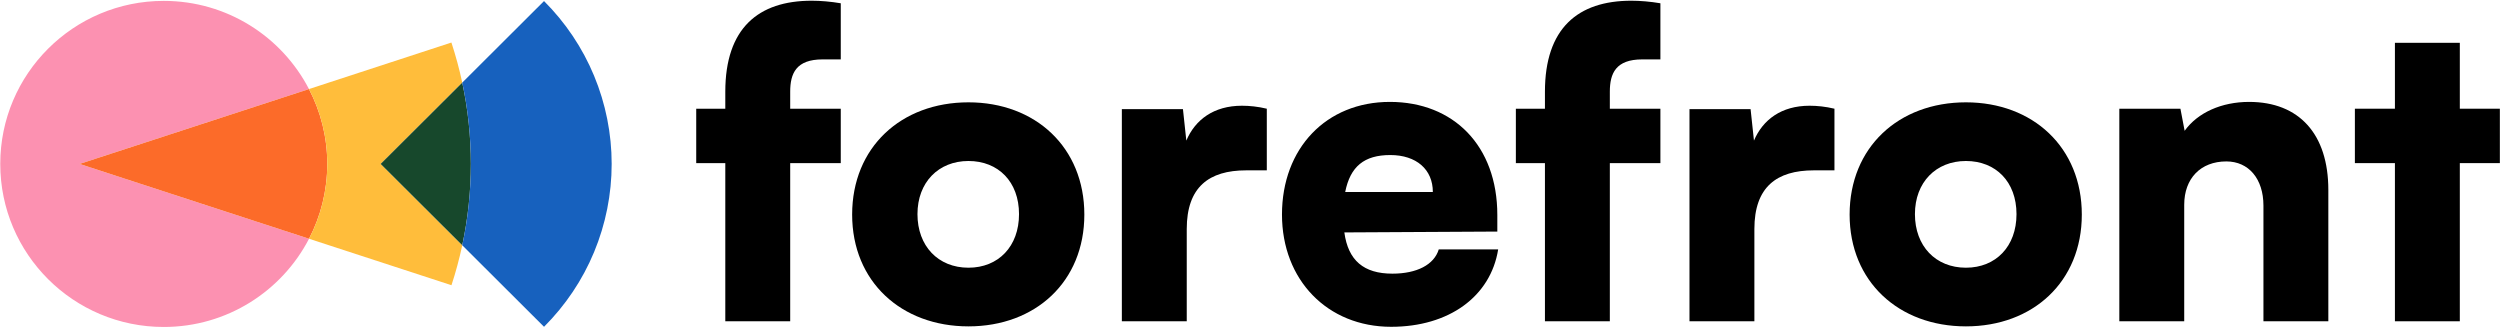 <svg width="183" height="24" viewBox="0 0 2682 351" fill="none" xmlns="http://www.w3.org/2000/svg">
<path d="M778.103 116.25V98.007C778.103 30.05 813.366 0.404 870.781 0.404C880.275 0.404 891.125 1.317 901.975 3.141V63.344H882.535C854.054 63.344 847.725 78.395 847.725 98.007V116.25H901.975V174.629H847.725V344.293H778.103V174.629H746.909V116.25H778.103Z" fill="black"/>
<path d="M1038.96 109.409C1110.84 109.409 1163.28 157.754 1163.28 229.815C1163.28 301.877 1110.84 349.766 1038.96 349.766C967.075 349.766 914.181 301.877 914.181 229.815C914.181 157.754 966.623 109.409 1038.96 109.409ZM1038.96 286.826C1071.06 286.826 1093.21 264.022 1093.21 229.359C1093.21 194.697 1071.06 172.349 1038.96 172.349C1006.86 172.349 984.255 195.153 984.255 229.359C984.255 263.566 1006.41 286.826 1038.96 286.826Z" fill="black"/>
<path d="M1359.03 182.383H1336.88C1297.1 182.383 1273.14 200.17 1273.14 245.322V344.293H1203.52V116.706H1269.07L1272.69 150.457C1282.18 128.108 1302.07 113.058 1332.36 113.058C1340.5 113.058 1349.54 113.97 1359.03 116.25V182.383Z" fill="black"/>
<path d="M1375.31 229.815C1375.31 158.666 1422.78 108.953 1491.04 108.953C1559.31 108.953 1606.33 155.93 1606.33 230.272V248.059L1442.22 248.971C1446.29 279.073 1463.01 293.211 1493.76 293.211C1519.98 293.211 1538.51 283.634 1543.49 267.215H1607.23C1599.09 317.84 1554.34 350.222 1492.4 350.222C1424.14 350.222 1375.31 300.053 1375.31 229.815ZM1443.12 205.643H1537.16C1537.16 181.47 1519.53 165.963 1491.5 165.963C1463.47 165.963 1448.55 178.278 1443.12 205.643Z" fill="black"/>
<path d="M1657.41 116.25V98.007C1657.41 30.05 1692.67 0.404 1750.09 0.404C1759.58 0.404 1770.43 1.317 1781.28 3.141V63.344H1761.84C1733.36 63.344 1727.03 78.395 1727.03 98.007V116.25H1781.28V174.629H1727.03V344.293H1657.41V174.629H1626.22V116.25H1657.41Z" fill="black"/>
<path d="M1968 182.383H1945.84C1906.06 182.383 1882.1 200.17 1882.1 245.322V344.293H1812.48V116.706H1878.03L1881.65 150.457C1891.14 128.108 1911.03 113.058 1941.32 113.058C1949.46 113.058 1958.5 113.97 1968 116.25V182.383Z" fill="black"/>
<path d="M2109.05 109.409C2180.93 109.409 2233.37 157.754 2233.37 229.815C2233.37 301.877 2180.93 349.766 2109.05 349.766C2037.17 349.766 1984.27 301.877 1984.27 229.815C1984.27 157.754 2036.71 109.409 2109.05 109.409ZM2109.05 286.826C2141.15 286.826 2163.3 264.022 2163.3 229.359C2163.3 194.697 2141.15 172.349 2109.05 172.349C2076.95 172.349 2054.34 195.153 2054.34 229.359C2054.34 263.566 2076.5 286.826 2109.05 286.826Z" fill="black"/>
<path d="M2273.61 344.293V116.25H2339.16L2343.68 139.967C2357.69 120.355 2383.46 108.953 2412.85 108.953C2466.65 108.953 2497.84 143.615 2497.84 203.363V344.293H2428.22V220.238C2428.22 191.504 2412.4 172.805 2388.44 172.805C2360.86 172.805 2343.23 191.048 2343.23 219.326V344.293H2273.61Z" fill="black"/>
<path d="M2569.27 344.293V174.629H2526.32V116.25H2569.27V45.557H2638.89V116.25H2681.84V174.629H2638.89V344.293H2569.27Z" fill="black"/>
<g clip-path="url(#clip0_7677_58570)">
<path d="M331.52 255.761C302.381 311.966 243.546 350.403 175.678 350.403C78.857 350.403 0.287 272.11 0.287 175.494C0.287 78.877 78.857 0.585 175.678 0.585C243.546 0.585 302.319 38.96 331.458 95.165L85.353 175.494L331.52 255.761Z" fill="#FC91B1"/>
<path d="M351.073 175.502C351.073 204.438 344.02 231.769 331.523 255.769L85.356 175.502L331.461 95.174C344.02 119.235 351.073 146.567 351.073 175.502Z" fill="#FC6B29"/>
<path d="M408.362 175.501L495.903 262.739C492.809 277.176 488.974 291.49 484.334 305.618L331.523 255.768C344.02 231.768 351.073 204.436 351.073 175.501C351.073 146.565 344.02 119.234 331.461 95.172L484.272 45.26C488.912 59.45 492.809 73.764 495.903 88.262L408.362 175.501Z" fill="#FFBD3B"/>
<path d="M495.901 262.738L408.36 175.499L495.901 88.261C508.213 145.762 508.213 205.237 495.901 262.738Z" fill="#17482C"/>
<path d="M656.198 175.496C656.198 207.948 649.764 240.092 637.329 270.076C624.893 300.06 606.581 327.268 583.628 350.219L495.902 262.734C508.213 205.233 508.213 145.758 495.902 88.257L583.628 0.772C606.581 23.723 624.893 50.931 637.329 80.915C649.764 110.9 656.198 143.043 656.198 175.496Z" fill="#1761BE"/>
</g>
<defs>
<clipPath id="clip0_7677_58570">
<rect width="655.909" height="349.818" fill="white" transform="translate(0.287 0.586)"/>
</clipPath>
</defs>
</svg>
